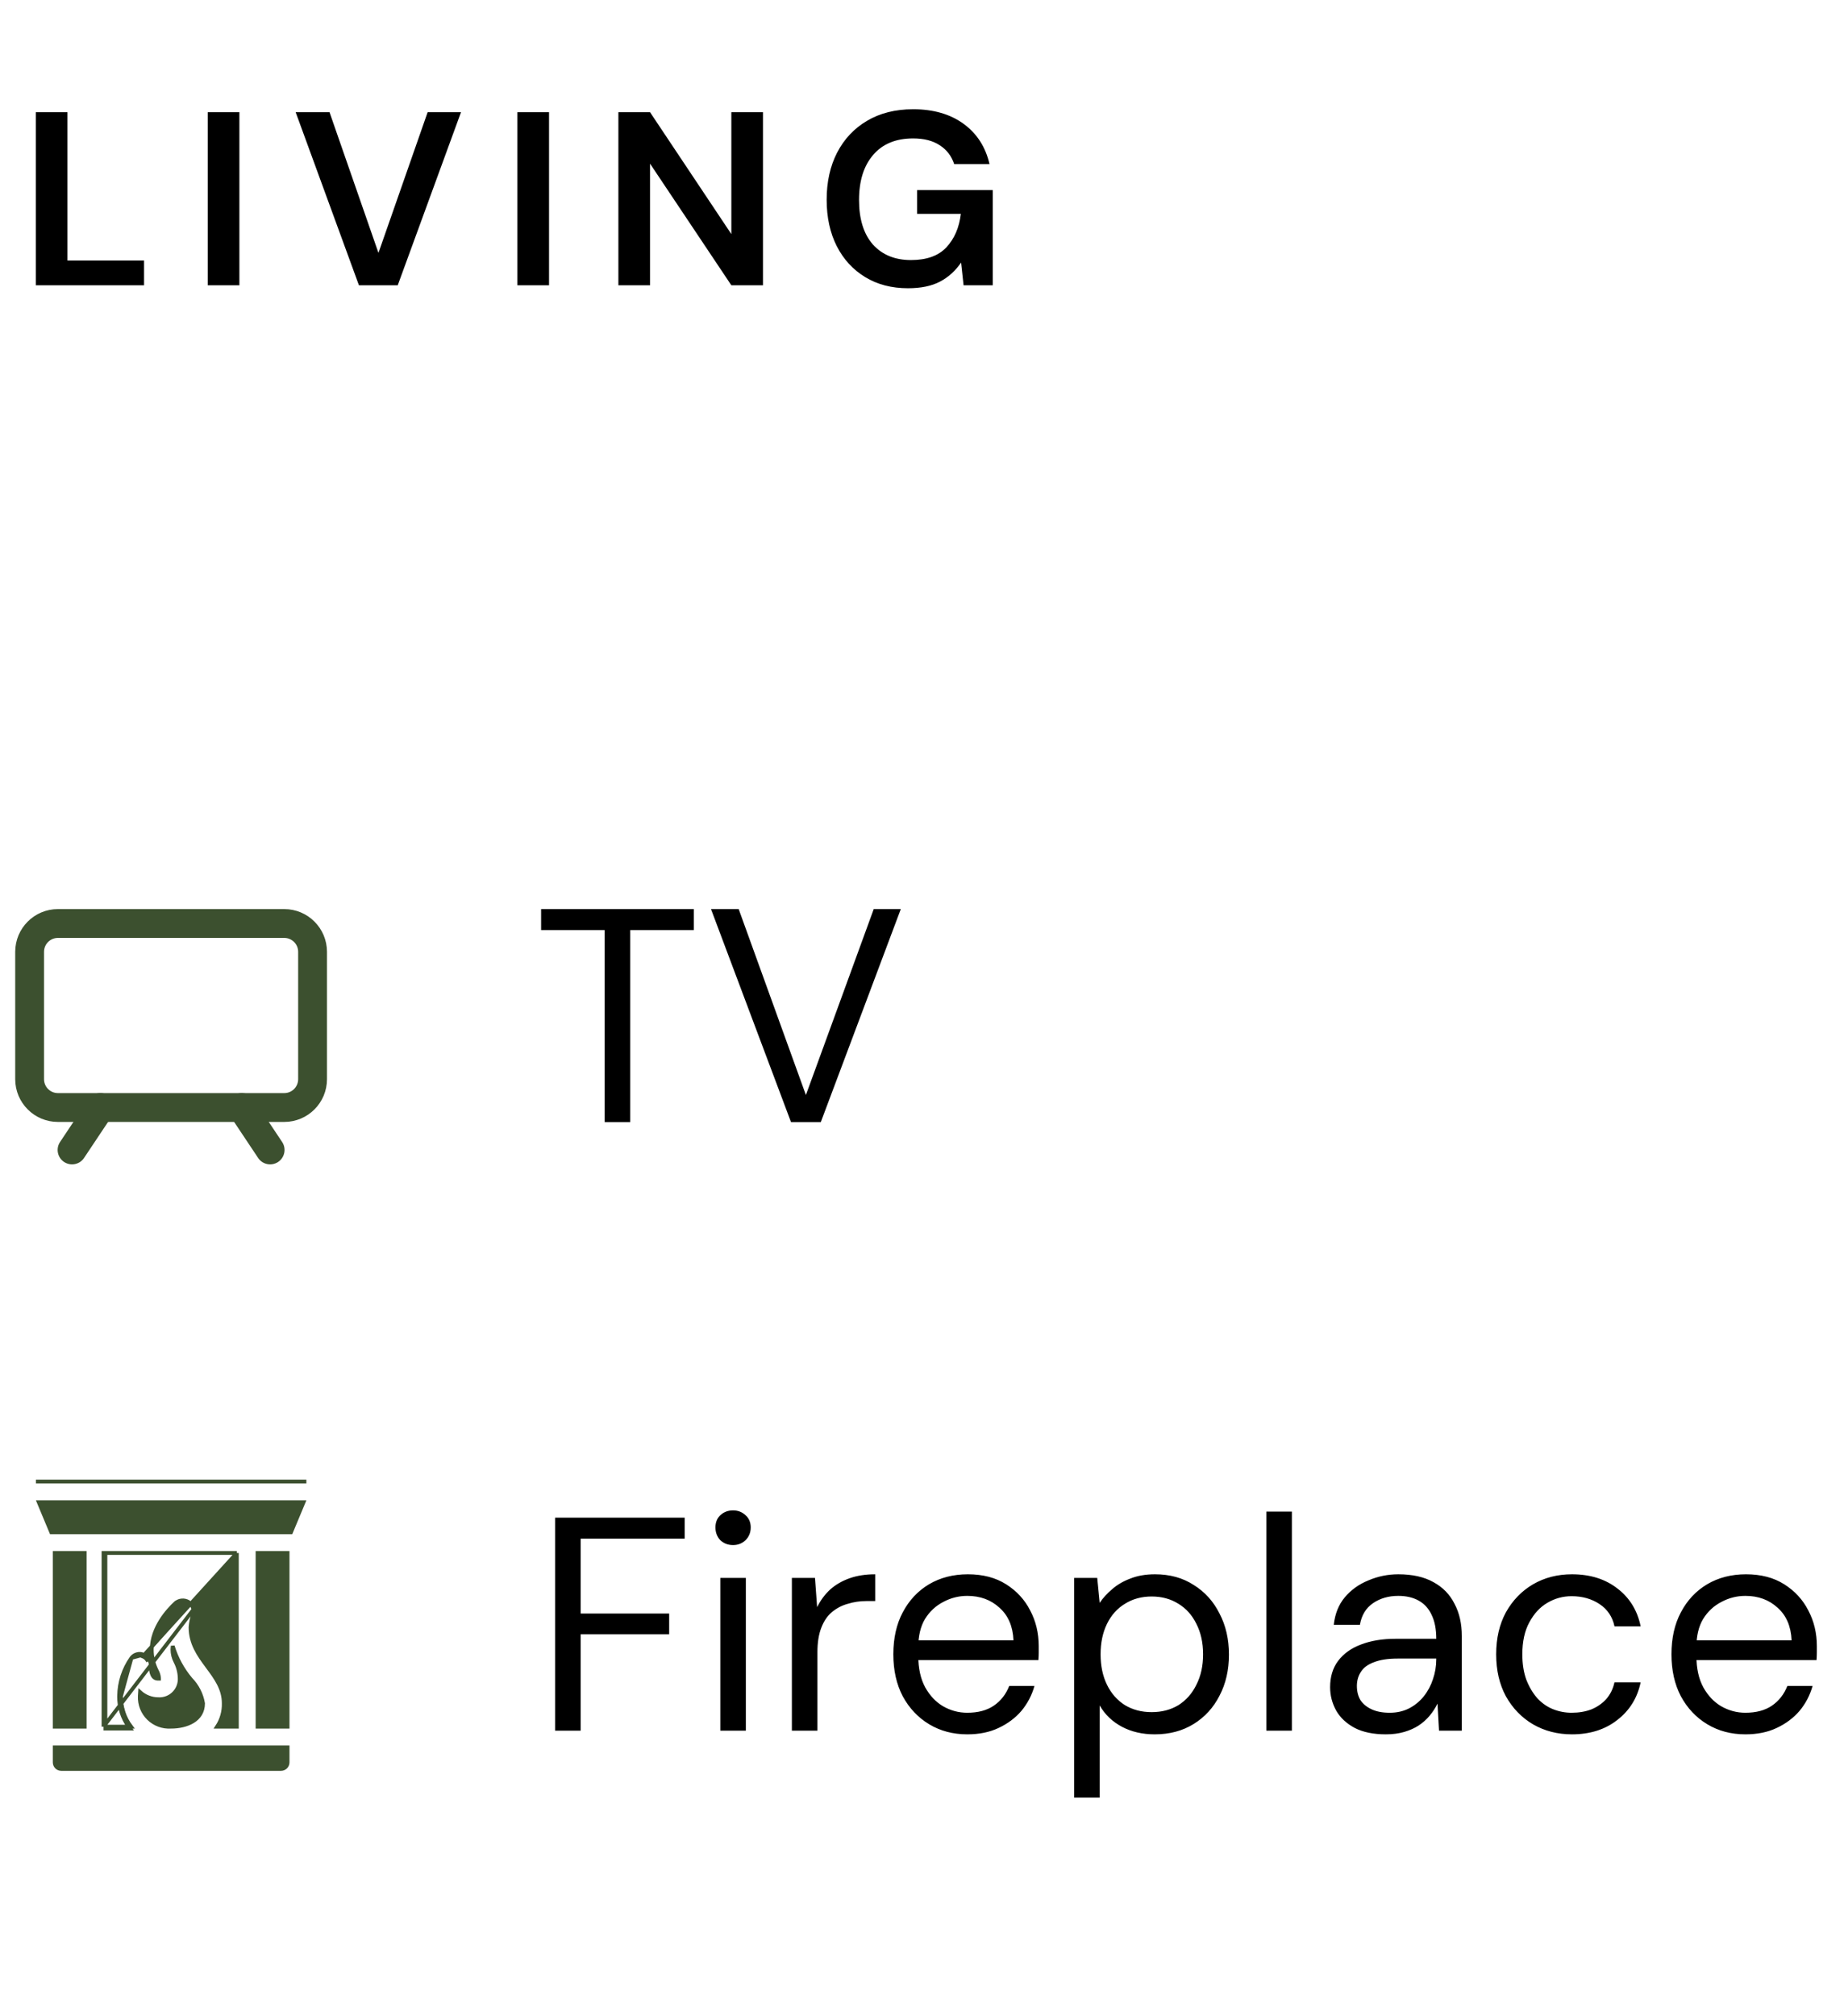 <?xml version="1.0" encoding="UTF-8"?> <svg xmlns="http://www.w3.org/2000/svg" width="97" height="106" viewBox="0 0 97 106" fill="none"><path d="M31.808 59V48.904H28.464V47.8H36.496V48.904H33.152V59H31.808ZM41.609 59L37.401 47.8H38.857L42.393 57.576L45.961 47.8H47.385L43.177 59H41.609ZM29.2 91V79.8H36.016V80.904H30.544V84.84H35.2V85.928H30.544V91H29.2ZM37.891 91V82.968H39.234V91H37.891ZM38.562 81.24C38.296 81.24 38.072 81.155 37.891 80.984C37.72 80.803 37.635 80.579 37.635 80.312C37.635 80.045 37.72 79.832 37.891 79.672C38.072 79.501 38.296 79.416 38.562 79.416C38.819 79.416 39.037 79.501 39.218 79.672C39.4 79.832 39.49 80.045 39.49 80.312C39.49 80.579 39.4 80.803 39.218 80.984C39.037 81.155 38.819 81.24 38.562 81.24ZM41.655 91V82.968H42.871L42.983 84.504C43.164 84.141 43.393 83.832 43.671 83.576C43.959 83.32 44.3 83.123 44.695 82.984C45.089 82.845 45.537 82.776 46.039 82.776V84.184H45.575C45.233 84.184 44.908 84.232 44.599 84.328C44.289 84.413 44.012 84.557 43.767 84.76C43.532 84.952 43.345 85.224 43.207 85.576C43.068 85.928 42.999 86.36 42.999 86.872V91H41.655ZM50.88 91.192C50.134 91.192 49.467 91.016 48.88 90.664C48.294 90.312 47.83 89.821 47.488 89.192C47.158 88.563 46.992 87.827 46.992 86.984C46.992 86.131 47.158 85.395 47.488 84.776C47.819 84.147 48.278 83.656 48.864 83.304C49.462 82.952 50.144 82.776 50.912 82.776C51.702 82.776 52.374 82.952 52.928 83.304C53.483 83.656 53.904 84.115 54.192 84.68C54.491 85.245 54.64 85.869 54.64 86.552C54.64 86.659 54.64 86.771 54.64 86.888C54.64 87.005 54.635 87.139 54.624 87.288H48V86.248H53.312C53.28 85.512 53.035 84.941 52.576 84.536C52.128 84.12 51.563 83.912 50.88 83.912C50.432 83.912 50.011 84.019 49.616 84.232C49.222 84.435 48.902 84.733 48.656 85.128C48.422 85.523 48.304 86.019 48.304 86.616V87.064C48.304 87.725 48.427 88.28 48.672 88.728C48.918 89.165 49.232 89.496 49.616 89.72C50.011 89.944 50.432 90.056 50.88 90.056C51.446 90.056 51.91 89.933 52.272 89.688C52.646 89.432 52.918 89.085 53.088 88.648H54.416C54.278 89.139 54.048 89.576 53.728 89.96C53.408 90.333 53.008 90.632 52.528 90.856C52.059 91.08 51.51 91.192 50.88 91.192ZM56.502 94.52V82.968H57.718L57.846 84.28C58.017 84.024 58.236 83.784 58.502 83.56C58.769 83.325 59.089 83.139 59.462 83C59.836 82.851 60.267 82.776 60.758 82.776C61.537 82.776 62.214 82.963 62.79 83.336C63.377 83.699 63.83 84.2 64.15 84.84C64.481 85.469 64.646 86.189 64.646 87C64.646 87.811 64.481 88.531 64.15 89.16C63.83 89.789 63.377 90.285 62.79 90.648C62.203 91.011 61.521 91.192 60.742 91.192C60.092 91.192 59.516 91.059 59.014 90.792C58.513 90.525 58.123 90.152 57.846 89.672V94.52H56.502ZM60.582 90.024C61.115 90.024 61.585 89.901 61.99 89.656C62.395 89.4 62.71 89.043 62.934 88.584C63.169 88.125 63.286 87.592 63.286 86.984C63.286 86.376 63.169 85.843 62.934 85.384C62.71 84.925 62.395 84.573 61.99 84.328C61.585 84.072 61.115 83.944 60.582 83.944C60.049 83.944 59.58 84.072 59.174 84.328C58.769 84.573 58.454 84.925 58.23 85.384C58.006 85.843 57.894 86.376 57.894 86.984C57.894 87.592 58.006 88.125 58.23 88.584C58.454 89.043 58.769 89.4 59.174 89.656C59.58 89.901 60.049 90.024 60.582 90.024ZM66.613 91V79.48H67.957V91H66.613ZM72.896 91.192C72.245 91.192 71.701 91.08 71.264 90.856C70.826 90.621 70.501 90.317 70.288 89.944C70.075 89.56 69.968 89.149 69.968 88.712C69.968 88.168 70.106 87.709 70.384 87.336C70.672 86.952 71.072 86.664 71.584 86.472C72.106 86.269 72.715 86.168 73.408 86.168H75.552C75.552 85.667 75.472 85.251 75.312 84.92C75.162 84.589 74.939 84.339 74.64 84.168C74.341 83.997 73.978 83.912 73.552 83.912C73.04 83.912 72.597 84.04 72.224 84.296C71.85 84.552 71.621 84.931 71.536 85.432H70.16C70.224 84.856 70.416 84.376 70.736 83.992C71.067 83.597 71.483 83.299 71.984 83.096C72.485 82.883 73.008 82.776 73.552 82.776C74.299 82.776 74.917 82.915 75.408 83.192C75.898 83.459 76.266 83.837 76.512 84.328C76.768 84.808 76.896 85.373 76.896 86.024V91H75.696L75.616 89.576C75.509 89.8 75.371 90.013 75.2 90.216C75.04 90.408 74.848 90.579 74.624 90.728C74.41 90.867 74.16 90.979 73.872 91.064C73.584 91.149 73.258 91.192 72.896 91.192ZM73.104 90.056C73.477 90.056 73.813 89.981 74.112 89.832C74.421 89.672 74.683 89.459 74.896 89.192C75.109 88.925 75.269 88.627 75.376 88.296C75.493 87.955 75.552 87.608 75.552 87.256V87.208H73.52C73.008 87.208 72.592 87.272 72.272 87.4C71.952 87.517 71.722 87.688 71.584 87.912C71.445 88.125 71.376 88.371 71.376 88.648C71.376 88.936 71.44 89.187 71.568 89.4C71.707 89.603 71.904 89.763 72.16 89.88C72.416 89.997 72.731 90.056 73.104 90.056ZM82.687 91.192C81.93 91.192 81.247 91.016 80.639 90.664C80.042 90.312 79.567 89.821 79.215 89.192C78.874 88.563 78.703 87.827 78.703 86.984C78.703 86.141 78.874 85.405 79.215 84.776C79.567 84.147 80.042 83.656 80.639 83.304C81.247 82.952 81.93 82.776 82.687 82.776C83.647 82.776 84.447 83.027 85.087 83.528C85.727 84.019 86.132 84.68 86.303 85.512H84.927C84.82 85.011 84.559 84.621 84.143 84.344C83.727 84.067 83.236 83.928 82.671 83.928C82.212 83.928 81.786 84.045 81.391 84.28C81.007 84.504 80.692 84.845 80.447 85.304C80.202 85.752 80.079 86.312 80.079 86.984C80.079 87.485 80.148 87.928 80.287 88.312C80.436 88.696 80.628 89.021 80.863 89.288C81.098 89.544 81.37 89.736 81.679 89.864C81.999 89.992 82.33 90.056 82.671 90.056C83.055 90.056 83.402 89.997 83.711 89.88C84.02 89.752 84.282 89.571 84.495 89.336C84.708 89.091 84.852 88.797 84.927 88.456H86.303C86.132 89.277 85.722 89.939 85.071 90.44C84.431 90.941 83.636 91.192 82.687 91.192ZM91.812 91.192C91.065 91.192 90.398 91.016 89.812 90.664C89.225 90.312 88.761 89.821 88.42 89.192C88.089 88.563 87.924 87.827 87.924 86.984C87.924 86.131 88.089 85.395 88.42 84.776C88.75 84.147 89.209 83.656 89.796 83.304C90.393 82.952 91.076 82.776 91.844 82.776C92.633 82.776 93.305 82.952 93.86 83.304C94.414 83.656 94.836 84.115 95.124 84.68C95.422 85.245 95.572 85.869 95.572 86.552C95.572 86.659 95.572 86.771 95.572 86.888C95.572 87.005 95.566 87.139 95.556 87.288H88.932V86.248H94.244C94.212 85.512 93.966 84.941 93.508 84.536C93.06 84.12 92.494 83.912 91.812 83.912C91.364 83.912 90.942 84.019 90.548 84.232C90.153 84.435 89.833 84.733 89.588 85.128C89.353 85.523 89.236 86.019 89.236 86.616V87.064C89.236 87.725 89.358 88.28 89.604 88.728C89.849 89.165 90.164 89.496 90.548 89.72C90.942 89.944 91.364 90.056 91.812 90.056C92.377 90.056 92.841 89.933 93.204 89.688C93.577 89.432 93.849 89.085 94.02 88.648H95.348C95.209 89.139 94.98 89.576 94.66 89.96C94.34 90.333 93.94 90.632 93.46 90.856C92.99 91.08 92.441 91.192 91.812 91.192Z" fill="black"></path><path d="M6.915 87.174L6.915 87.174C6.501 87.76 6.275 88.458 6.266 89.176M6.915 87.174L6.366 89.178M6.915 87.174L6.918 87.169C7.068 86.979 7.325 86.91 7.55 87.001L6.915 87.174ZM6.266 89.176C6.266 89.176 6.266 89.177 6.266 89.177L6.366 89.178M6.266 89.176C6.266 89.176 6.266 89.176 6.266 89.176L6.366 89.178M6.266 89.176C6.256 89.755 6.433 90.32 6.767 90.789M6.366 89.178C6.356 89.76 6.542 90.326 6.891 90.789L6.767 90.789M6.767 90.789C6.791 90.823 6.816 90.856 6.842 90.889L5.545 90.889V90.789M6.767 90.789L5.545 90.789M5.545 90.789V81.656M5.545 90.789L5.445 90.789M5.445 90.789L5.445 81.656H5.545M5.445 90.789L5.545 81.556V81.656M5.445 90.789L12.459 81.656M5.545 81.656H12.459M12.459 81.656V90.789H11.421C11.66 90.424 11.783 89.993 11.77 89.554C11.769 88.79 11.35 88.225 10.919 87.644C10.91 87.632 10.901 87.619 10.892 87.607C10.447 87.007 10.024 86.41 10.023 85.559C10.041 85.332 10.087 85.106 10.16 84.89L10.162 84.883L10.162 84.883C10.193 84.764 10.187 84.638 10.144 84.522C10.101 84.407 10.023 84.307 9.921 84.237L9.917 84.234L9.916 84.234C9.809 84.17 9.684 84.141 9.56 84.153L9.56 84.153C9.449 84.163 9.343 84.205 9.255 84.273H9.252L9.223 84.3C9.037 84.473 8.728 84.79 8.465 85.208C8.203 85.625 7.982 86.148 7.982 86.729M12.459 81.656L7.513 87.093C7.603 87.129 7.68 87.19 7.736 87.269L7.818 87.211C7.818 87.211 7.818 87.211 7.818 87.211C7.885 87.306 7.923 87.418 7.928 87.534L7.928 87.534V87.538C7.928 87.94 8.02 88.113 8.1 88.188C8.18 88.263 8.27 88.264 8.335 88.264C8.346 88.264 8.356 88.264 8.364 88.264C8.364 88.257 8.364 88.249 8.364 88.239C8.354 88.099 8.313 87.963 8.244 87.841L8.244 87.841L8.241 87.836C8.069 87.492 7.98 87.113 7.982 86.729M7.982 86.729C7.982 86.729 7.982 86.729 7.982 86.729H8.082L7.982 86.728C7.982 86.729 7.982 86.729 7.982 86.729ZM1.889 77.9H16.116H1.889ZM8.333 89.344C7.973 89.346 7.628 89.212 7.364 88.973C7.358 89.041 7.355 89.109 7.355 89.178H7.355L7.355 89.182C7.335 89.62 7.502 90.046 7.816 90.353C8.129 90.659 8.558 90.818 8.996 90.789L8.996 90.789H9.002C9.4 90.789 9.824 90.704 10.146 90.507C10.461 90.314 10.678 90.013 10.681 89.564C10.599 89.084 10.373 88.641 10.033 88.292L10.033 88.292L10.028 88.287C9.599 87.775 9.279 87.184 9.085 86.548C9.077 86.607 9.072 86.666 9.071 86.725C9.071 86.952 9.126 87.175 9.233 87.375L9.233 87.375L9.233 87.376C9.368 87.637 9.443 87.924 9.453 88.217C9.472 88.521 9.36 88.817 9.145 89.033C8.931 89.248 8.636 89.361 8.333 89.344ZM15.966 78.989H2.039L2.698 80.567H15.307L15.966 78.989ZM15.127 81.656H13.548V90.789H15.127V81.656ZM4.456 81.656H2.878V90.789H4.456V81.656ZM2.878 92.667C2.878 92.758 2.914 92.846 2.979 92.91C3.043 92.975 3.131 93.011 3.222 93.011H14.782C14.972 93.011 15.127 92.857 15.127 92.667V91.878H2.878V92.667Z" fill="#3C502F" stroke="#3C502F" stroke-width="0.2"></path><path d="M3.046 47.9C1.861 47.9 0.9 48.861 0.9 50.047V56.744C0.9 57.93 1.861 58.891 3.046 58.891H14.954C16.139 58.891 17.1 57.93 17.1 56.744V50.047C17.1 48.861 16.139 47.9 14.954 47.9H3.046ZM2.216 50.047C2.216 49.588 2.588 49.216 3.046 49.216H14.954C15.412 49.216 15.784 49.588 15.784 50.047V56.744C15.784 57.203 15.412 57.575 14.954 57.575H3.046C2.588 57.575 2.216 57.203 2.216 56.744V50.047Z" fill="#3C502F" stroke="#3C502F" stroke-width="0.2"></path><path d="M4.338 60.83L4.338 60.83L5.827 58.598C6.028 58.295 5.947 57.886 5.644 57.685C5.342 57.483 4.933 57.565 4.731 57.867L4.731 57.867L3.243 60.1C3.243 60.1 3.243 60.1 3.243 60.1C3.041 60.402 3.123 60.811 3.426 61.013C3.728 61.214 4.137 61.133 4.338 60.83Z" fill="#3C502F" stroke="#3C502F" stroke-width="0.2"></path><path d="M13.268 57.867L13.268 57.867C13.073 57.574 12.682 57.488 12.382 57.668H12.381L12.356 57.685L12.356 57.685C12.053 57.886 11.972 58.295 12.173 58.598L12.173 58.598L13.662 60.83L13.662 60.83C13.863 61.133 14.272 61.214 14.574 61.013L14.574 61.013C14.877 60.811 14.959 60.402 14.757 60.1C14.757 60.1 14.757 60.1 14.757 60.1L13.268 57.867Z" fill="#3C502F" stroke="#3C502F" stroke-width="0.2"></path><path d="M1.884 15V5.9H3.548V13.7H7.578V15H1.884ZM10.929 15V5.9H12.593V15H10.929ZM18.881 15L15.553 5.9H17.334L19.908 13.297L22.495 5.9H24.25L20.922 15H18.881ZM27.217 15V5.9H28.881V15H27.217ZM32.529 15V5.9H34.194L38.471 12.309V5.9H40.135V15H38.471L34.194 8.604V15H32.529ZM47.762 15.156C46.904 15.156 46.154 14.961 45.513 14.571C44.871 14.181 44.373 13.639 44.018 12.946C43.662 12.244 43.485 11.429 43.485 10.502C43.485 9.566 43.667 8.743 44.031 8.032C44.403 7.313 44.928 6.754 45.604 6.355C46.288 5.948 47.099 5.744 48.035 5.744C49.101 5.744 49.985 6 50.687 6.511C51.389 7.022 51.844 7.729 52.052 8.63H50.193C50.054 8.205 49.803 7.876 49.439 7.642C49.075 7.399 48.607 7.278 48.035 7.278C47.125 7.278 46.423 7.568 45.929 8.149C45.435 8.721 45.188 9.51 45.188 10.515C45.188 11.52 45.43 12.3 45.916 12.855C46.41 13.401 47.077 13.674 47.918 13.674C48.741 13.674 49.361 13.453 49.777 13.011C50.201 12.56 50.457 11.971 50.544 11.243H48.243V9.995H52.221V15H50.687L50.557 13.804C50.262 14.237 49.894 14.571 49.452 14.805C49.01 15.039 48.446 15.156 47.762 15.156Z" fill="black"></path></svg> 
